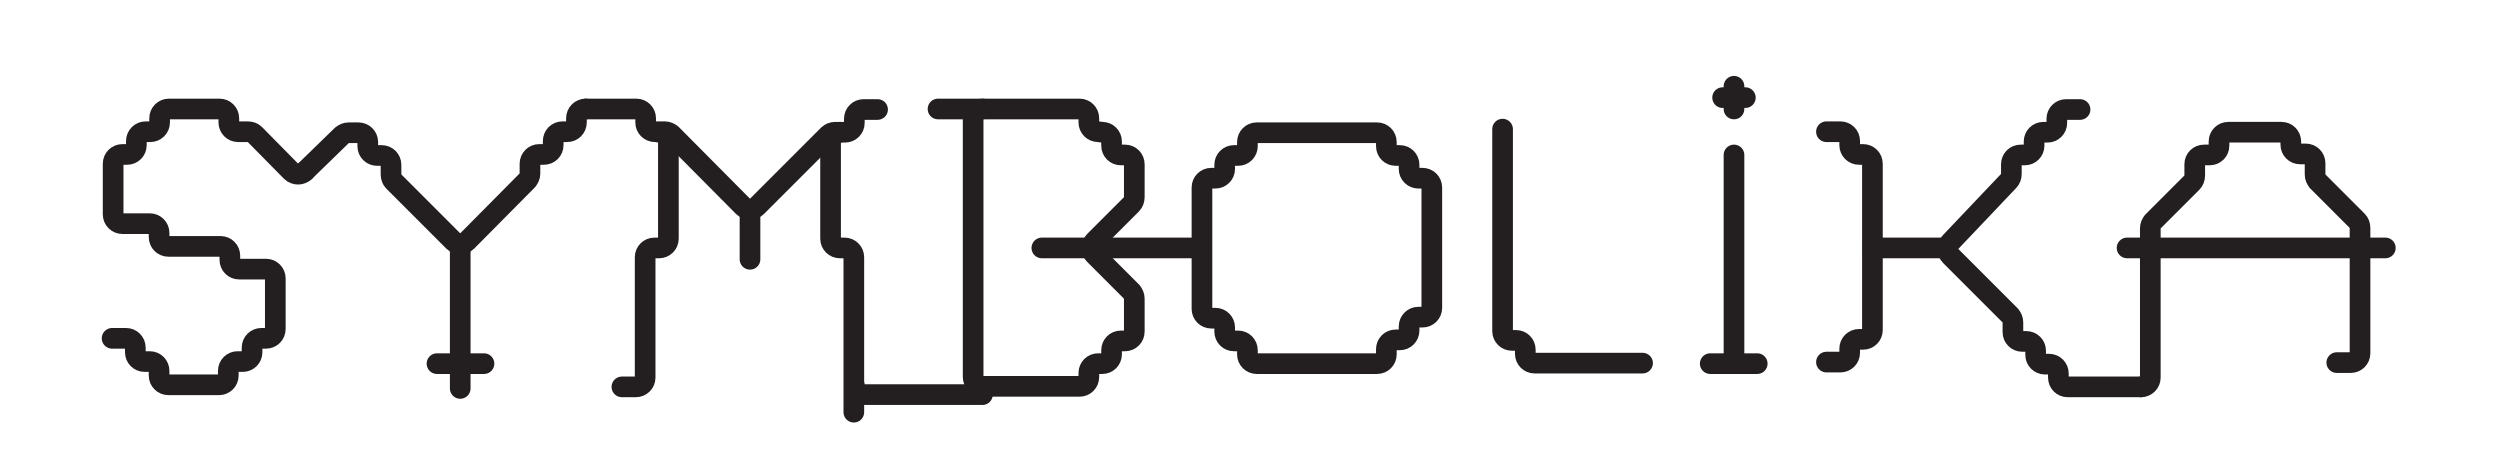 <svg xml:space="preserve" style="enable-background:new 0 0 484 92;" viewBox="0 0 484 92" y="0px" x="0px" xmlns:xlink="http://www.w3.org/1999/xlink" xmlns="http://www.w3.org/2000/svg" id="s" version="1.1">
<style type="text/css">
	.st0{fill:none;stroke:#231F20;stroke-width:4;stroke-linecap:round;stroke-linejoin:round;}
</style>
<g>
	<path d="M414.5,74.9c1,0,1.8-0.8,1.8-1.8V44.2c0-0.5,0.2-0.9,0.5-1.3l7.6-7.6c0.3-0.3,0.5-0.8,0.5-1.3v-2.2
		c0-1,0.8-1.8,1.8-1.8h1.1c1,0,1.8-0.8,1.8-1.8v-0.8c0-1,0.8-1.8,1.8-1.8h10.3c1,0,1.8,0.8,1.8,1.8V28c0,1,0.8,1.8,1.8,1.8h1.1
		c1,0,1.8,0.8,1.8,1.8v2.2c0,0.5,0.2,0.9,0.5,1.3l7.7,7.7c0.3,0.3,0.5,0.8,0.5,1.3v24.3c0,1-0.8,1.8-1.8,1.8h-2.7" class="st0"></path>
	<g id="LINE">
		<line y2="48" x2="461.8" y1="48" x1="411.8" class="st0"></line>
	</g>
</g>
<g>
	<path d="M414.5,74.9h-14.2c-1,0-1.8-0.8-1.8-1.8v-0.8c0-1-0.8-1.8-1.8-1.8h-0.8c-1,0-1.8-0.8-1.8-1.8v-0.8
		c0-1-0.8-1.8-1.8-1.8h-0.8c-1,0-1.8-0.8-1.8-1.8v-1.9c0-0.5-0.2-0.9-0.5-1.3l-11.6-11.6c-0.7-0.7-0.7-1.9,0-2.6L388.9,35
		c0.3-0.3,0.5-0.8,0.5-1.3v-1.9c0-1,0.8-1.8,1.8-1.8h0.8c1,0,1.8-0.8,1.8-1.8v-0.8c0-1,0.8-1.8,1.8-1.8h0.8c1,0,1.8-0.8,1.8-1.8
		v-0.8l0,0c0-1,0.8-1.8,1.8-1.8h2.7" class="st0"></path>
	<path d="M353.6,25.5h2.7c1,0,1.8,0.8,1.8,1.8v0.8c0,1,0.8,1.8,1.8,1.8h0.8c1,0,1.8,0.8,1.8,1.8v32.2
		c0,1-0.8,1.8-1.8,1.8h-0.8c-1,0-1.8,0.8-1.8,1.8v0.8c0,1-0.8,1.8-1.8,1.8h-2.7" class="st0"></path>
	<line y2="48" x2="362.6" y1="48" x1="376.8" class="st0"></line>
</g>
<g>
	<g id="LINE-2">
		<line y2="30" x2="335.7" y1="70.4" x1="335.7" class="st0"></line>
	</g>
	<g id="LINE-3">
		<line y2="18.9" x2="337.9" y1="18.9" x1="333.5" class="st0"></line>
	</g>
	<g id="LINE-4">
		<line y2="16.7" x2="335.7" y1="21.1" x1="335.7" class="st0"></line>
	</g>
	<g id="LINE-5">
		<line y2="70.4" x2="340.2" y1="70.4" x1="331.1" class="st0"></line>
	</g>
</g>
<path d="M290.9,25v39.1c0,1,0.8,1.8,1.8,1.8h0.8c1,0,1.8,0.8,1.8,1.8v0.8c0,1,0.8,1.8,1.8,1.8h20.9" class="st0"></path>
<path d="M268.4,68.6c0,1-0.8,1.8-1.8,1.8h-23.3c-1,0-1.8-0.8-1.8-1.8v-0.8c0-1-0.8-1.8-1.8-1.8h-0.8
	c-1,0-1.8-0.8-1.8-1.8v-0.8c0-1-0.8-1.8-1.8-1.8h-0.8c-1,0-1.8-0.8-1.8-1.8V36.3c0-1,0.8-1.8,1.8-1.8h0.8c1,0,1.8-0.8,1.8-1.8v-0.8
	c0-1,0.8-1.8,1.8-1.8h0.8c1,0,1.8-0.8,1.8-1.8v-0.8c0-1,0.8-1.8,1.8-1.8h23.3c1,0,1.8,0.8,1.8,1.8v0.8c0,1,0.8,1.8,1.8,1.8h0.8
	c1,0,1.8,0.8,1.8,1.8v0.8c0,1,0.8,1.8,1.8,1.8h0.8c1,0,1.8,0.8,1.8,1.8v23.3c0,1-0.8,1.8-1.8,1.8h-0.8c-1,0-1.8,0.8-1.8,1.8v0.8
	c0,1-0.8,1.8-1.8,1.8h-0.8c-1,0-1.8,0.8-1.8,1.8V68.6z" class="st0"></path>
<path d="M212.6,25.5c-1,0-1.8-0.8-1.8-1.8v-0.8c0-1-0.8-1.8-1.8-1.8h-18.8c-1,0-1.8,0.8-1.8,1.8V73c0,1,0.8,1.8,1.8,1.8
	H209c1,0,1.8-0.8,1.8-1.8v-0.8c0-1,0.8-1.8,1.8-1.8h0.8c1,0,1.8-0.8,1.8-1.8v-0.8c0-1,0.8-1.8,1.8-1.8h0.8c1,0,1.8-0.8,1.8-1.8v-6.4
	c0-0.5-0.2-0.9-0.5-1.3l-7.2-7.2c-0.7-0.7-0.7-1.9,0-2.6l7.2-7.2c0.3-0.3,0.5-0.8,0.5-1.3v-6.4c0-1-0.8-1.8-1.8-1.8h-0.8
	c-1,0-1.8-0.8-1.8-1.8v-0.8c0-1-0.8-1.8-1.8-1.8L212.6,25.5L212.6,25.5z" class="st0"></path>
<line y2="21.1" x2="190.2" y1="21.1" x1="181.6" class="st0"></line>
<line y2="48" x2="201.7" y1="48" x1="211.5" class="st0"></line>
<line y2="48" x2="213.4" y1="48" x1="232.3" class="st0"></line>
<g>
	<g id="ARC">
		<path d="M113.4,21.1h9.8c1,0,1.8,0.8,1.8,1.8v0.8c0,1,0.8,1.8,1.8,1.8h1.9c0.5,0,0.9,0.2,1.3,0.5L143.9,40
			c0.7,0.7,1.9,0.7,2.6,0l13.9-13.9c0.3-0.3,0.8-0.5,1.3-0.5h1.9c1,0,1.8-0.8,1.8-1.8V23c0-1,0.8-1.8,1.8-1.8h2.7" class="st0"></path>
	</g>
	<path d="M165.3,79.8v-30c0-1-0.8-1.8-1.8-1.8h-0.9c-1,0-1.8-0.8-1.8-1.8V27.4c0-1,0.8-1.8,1.8-1.8" class="st0"></path>
	<path d="M120.4,74.9h2.7c1,0,1.8-0.8,1.8-1.8V49.8c0-1,0.8-1.8,1.8-1.8h0.9c1,0,1.8-0.8,1.8-1.8V27.4
		c0-1-0.8-1.8-1.8-1.8" class="st0"></path>
	<line y2="50.2" x2="145.2" y1="40.6" x1="145.2" class="st0"></line>
</g>
<path d="M190.2,76.4h-23c-1,0-1.8-0.8-1.8-1.8" class="st0"></path>
<g>
	<path d="M113.4,21.1c-1,0-1.8,0.8-1.8,1.8v0.8c0,1-0.8,1.8-1.8,1.8h-0.9c-1,0-1.8,0.8-1.8,1.8v0.8c0,1-0.8,1.8-1.8,1.8
		h-0.9c-1,0-1.8,0.8-1.8,1.8v1.9c0,0.5-0.2,0.9-0.5,1.3L90.4,46.7c-0.7,0.7-1.9,0.7-2.6,0L76.2,35.1c-0.3-0.3-0.5-0.8-0.5-1.3v-1.9
		c0-1-0.8-1.8-1.8-1.8H73c-1,0-1.8-0.8-1.8-1.8v-0.8c0-1-0.8-1.8-1.8-1.8h-1.9c-0.5,0-0.9,0.2-1.3,0.5L59,33.2" class="st0"></path>
	<line y2="70.4" x2="93.7" y1="70.4" x1="84.6" class="st0"></line>
	<line y2="47.2" x2="89.1" y1="75.2" x1="89.1" class="st0"></line>
</g>
<path d="M59,33.2c-0.7,0.7-1.9,0.7-2.6,0l-7.1-7.2c-0.3-0.3-0.8-0.5-1.3-0.5h-1.9c-1,0-1.8-0.8-1.8-1.8v-0.8
	c0-1-0.8-1.8-1.8-1.8h-9.8c-1,0-1.8,0.8-1.8,1.8v0.8c0,1-0.8,1.8-1.8,1.8h-0.9c-1,0-1.8,0.8-1.8,1.8v0.8c0,1-0.8,1.8-1.8,1.8h-0.9
	c-1,0-1.8,0.8-1.8,1.8v9.8c0,1,0.8,1.8,1.8,1.8H29c1,0,1.8,0.8,1.8,1.8v0.8c0,1,0.8,1.8,1.8,1.8h10.1c1,0,1.8,0.8,1.8,1.8v0.8
	c0,1,0.8,1.8,1.8,1.8h5.2c1,0,1.8,0.8,1.8,1.8v9.8c0,1-0.8,1.8-1.8,1.8h-0.9c-1,0-1.8,0.8-1.8,1.8v0.9c0,1-0.8,1.8-1.8,1.8h-1
	c-1,0-1.8,0.8-1.8,1.8v0.9c0,1-0.8,1.8-1.8,1.8h-9.8c-1,0-1.8-0.8-1.8-1.8v-0.9c0-1-0.8-1.8-1.8-1.8h-1c-1,0-1.8-0.8-1.8-1.8v-0.9
	c0-1-0.8-1.8-1.8-1.8h-2.7" class="st0"></path>
</svg>
